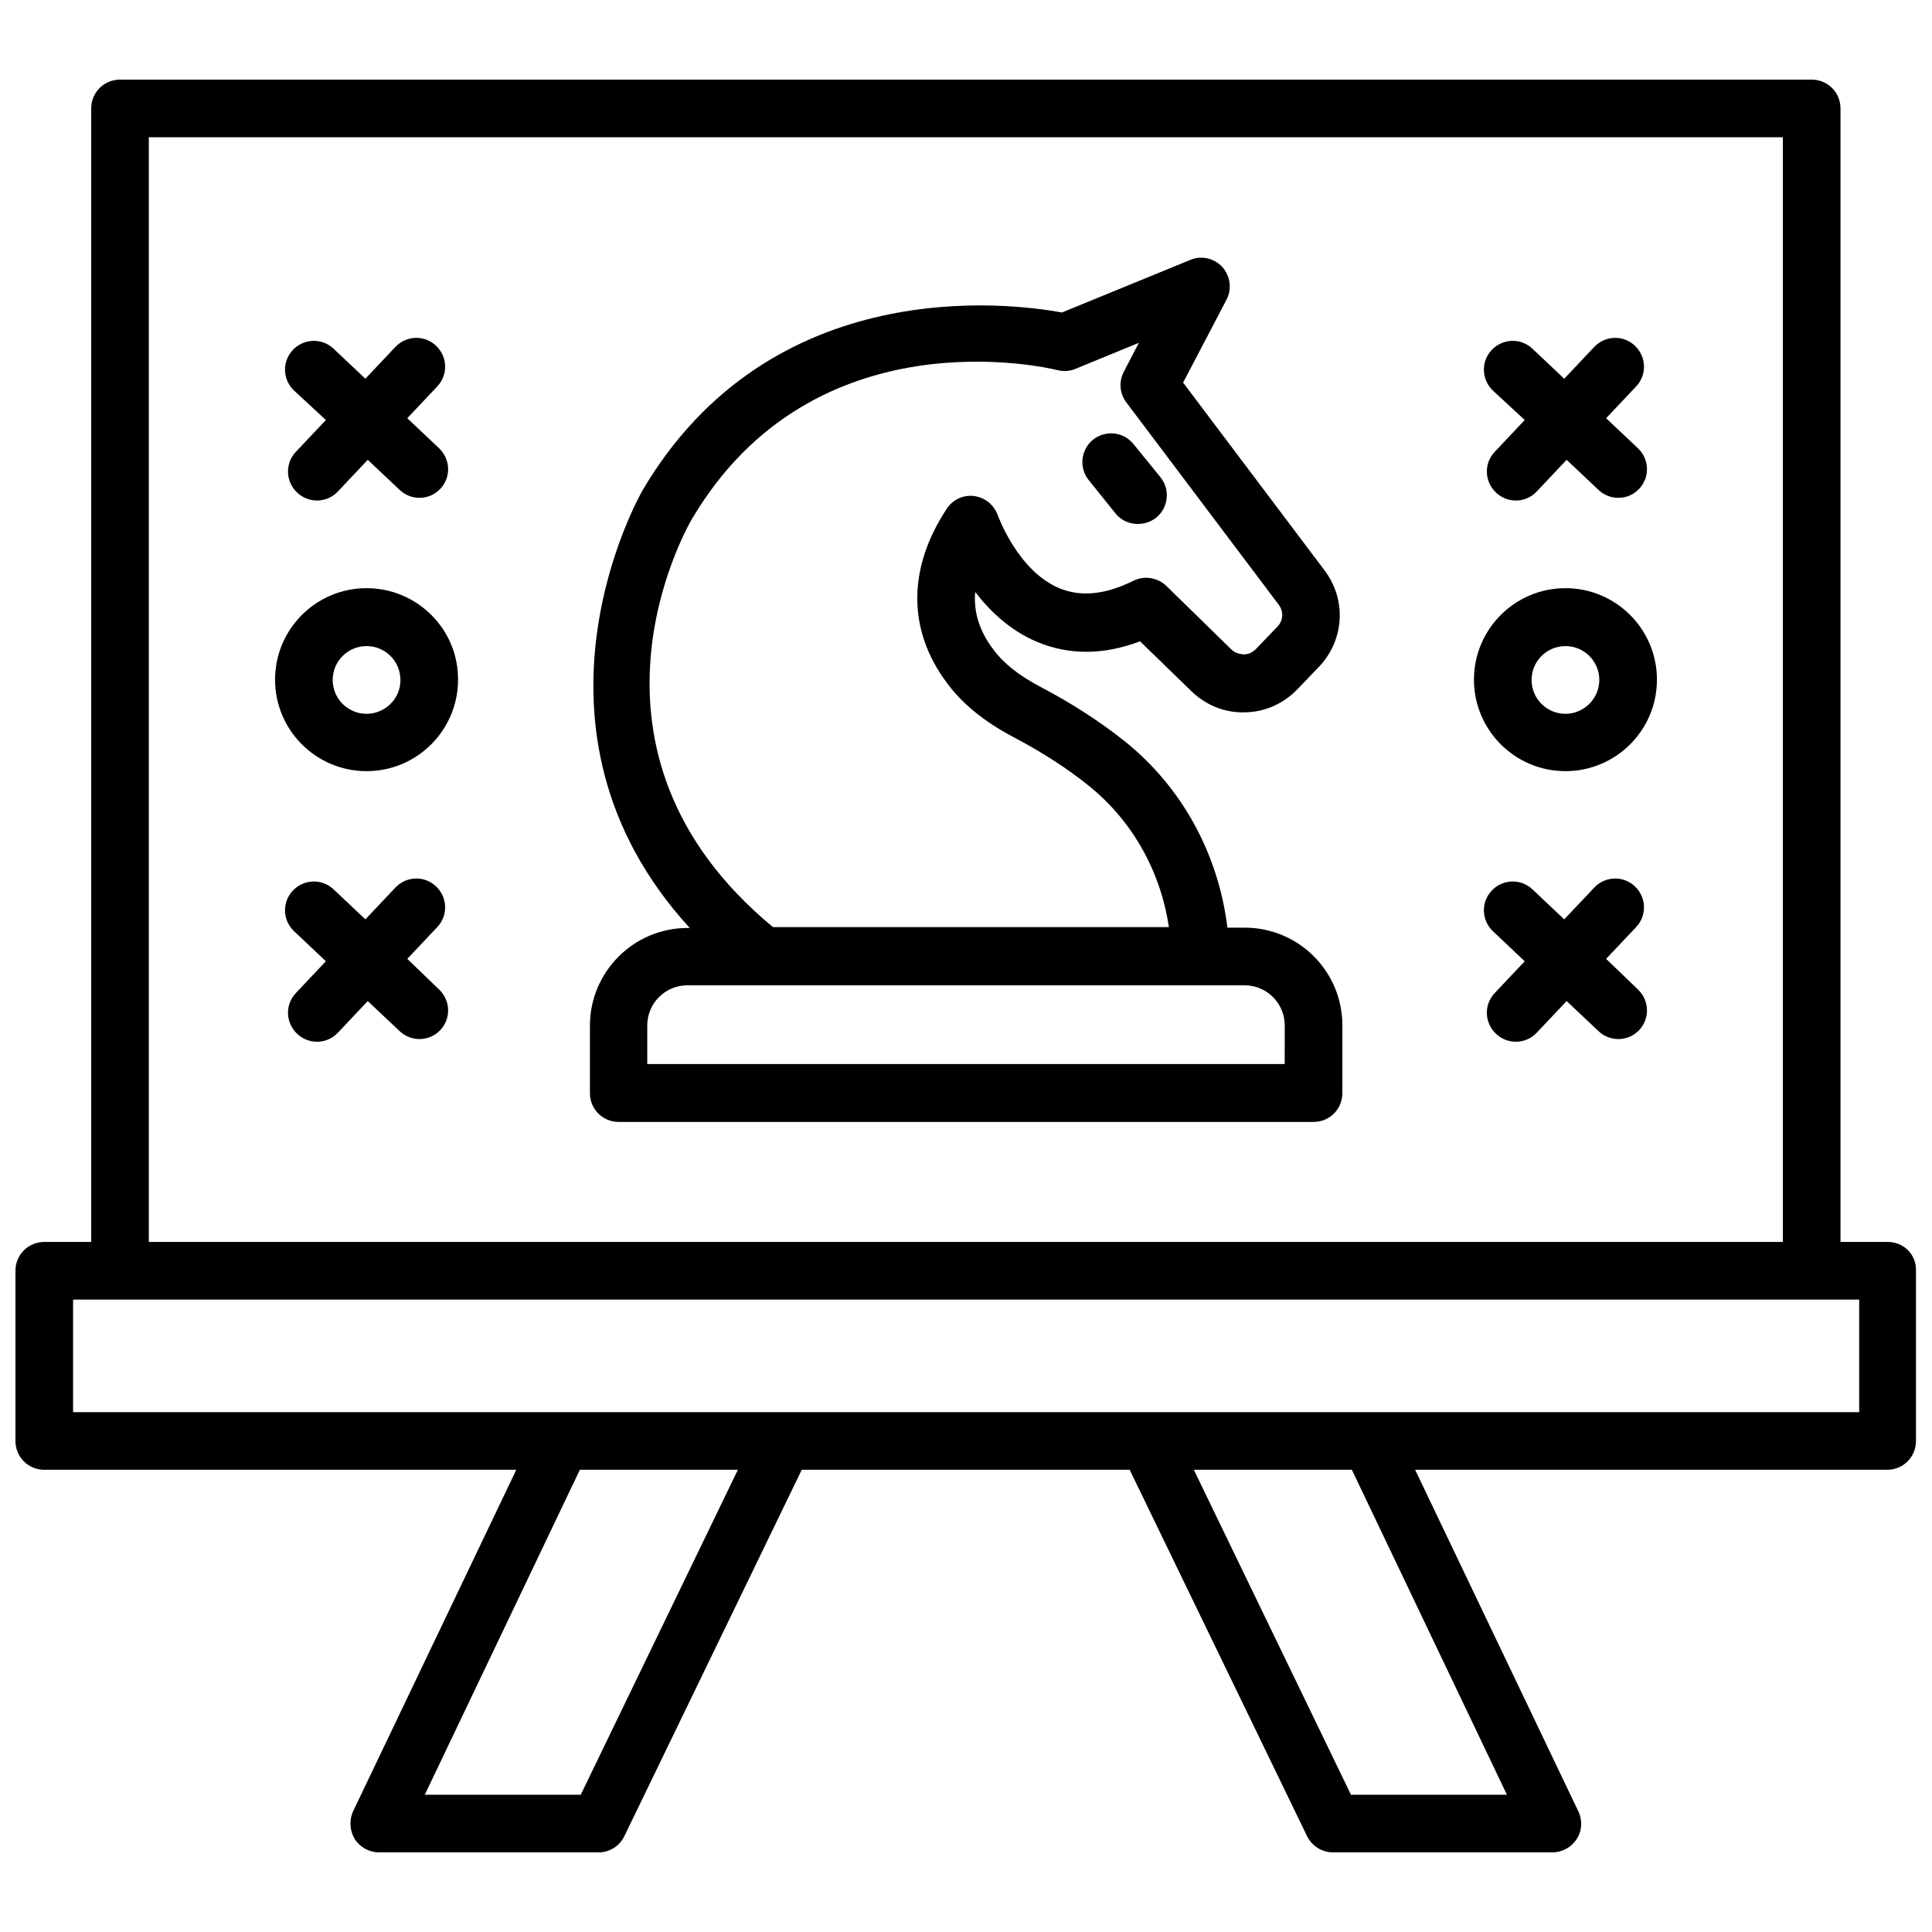 <?xml version="1.0" encoding="UTF-8"?>
<!-- Uploaded to: ICON Repo, www.svgrepo.com, Generator: ICON Repo Mixer Tools -->
<svg width="800px" height="800px" version="1.1" viewBox="144 144 512 512" xmlns="http://www.w3.org/2000/svg">
 <defs>
  <clipPath id="a">
   <path d="m148.09 165h503.81v470h-503.81z"/>
  </clipPath>
 </defs>
 <g clip-path="url(#a)">
  <path d="m644.27 473.13h-12.516v-300.39c0-4.25-3.387-7.637-7.637-7.637h-448.31c-4.25 0-7.637 3.387-7.637 7.637v300.39h-12.438c-4.25 0-7.637 3.387-7.637 7.637v45.105c0 4.25 3.387 7.637 7.637 7.637h125.09l-43.219 90.449c-1.102 2.363-0.945 5.117 0.395 7.398 1.418 2.203 3.856 3.543 6.453 3.543h58.176c2.914 0 5.59-1.652 6.848-4.328l46.996-97.062h86.906l46.996 97.062c1.258 2.598 3.938 4.328 6.848 4.328h58.176c2.598 0 5.039-1.34 6.453-3.543 1.418-2.203 1.574-4.961 0.395-7.398l-43.219-90.449h125.09c4.25 0 7.637-3.387 7.637-7.637v-45.105c0.16-4.25-3.223-7.637-7.477-7.637zm-460.83-292.76h433.04v292.76h-433.04zm114.46 439.26h-41.328l41.094-86.121h41.879zm245.45 0h-41.328l-41.645-86.121h41.879zm93.285-101.39h-473.27v-29.836h473.34v29.836z"/>
 </g>
 <path d="m473.84 389.84h-4.566c-2.363-19.445-11.965-37.156-27.16-49.359-6.613-5.273-14.168-10.156-22.434-14.484-5.668-2.992-9.762-6.219-12.516-9.996-3.621-4.801-5.195-9.84-4.723-15.113 3.938 5.117 9.367 10.312 16.609 13.305 8.422 3.465 17.477 3.387 27.078-0.234l13.617 13.227c3.856 3.699 8.738 5.746 14.168 5.59 5.273-0.078 10.234-2.281 13.934-6.141l5.668-5.902c6.769-7.086 7.398-17.789 1.496-25.586l-37.473-49.75 11.492-21.965c1.496-2.832 1.023-6.297-1.102-8.66-2.125-2.363-5.59-3.148-8.5-1.891l-34.008 13.934c-13.617-2.519-77.066-10.707-111.15 47.152-0.395 0.707-36.133 62.82 12.516 115.95h-0.551c-14.328 0-25.898 11.652-25.898 25.898v17.871c0 4.25 3.387 7.637 7.637 7.637h184.13c4.25 0 7.637-3.387 7.637-7.637v-17.949c0-14.328-11.574-25.898-25.898-25.898zm-146.5-108.24c32.273-54.789 94.309-40.148 96.906-39.516 1.574 0.395 3.227 0.316 4.723-0.316l16.848-6.926-4.016 7.715c-1.34 2.598-1.102 5.746 0.707 8.109l40.383 53.609c1.34 1.812 1.18 4.25-0.395 5.824l-5.668 5.902c-0.867 0.867-1.969 1.418-3.227 1.418-1.258-0.078-2.441-0.473-3.227-1.258l-17.238-16.848c-2.363-2.281-5.824-2.832-8.738-1.418-7.477 3.699-13.855 4.328-19.523 2.047-11.18-4.566-16.375-19.285-16.453-19.363-0.945-2.754-3.387-4.723-6.219-5.117-2.914-0.395-5.746 0.945-7.32 3.387-10.391 15.742-10.391 32.117 0 46.051 4.094 5.59 9.918 10.312 17.633 14.406 7.477 3.938 14.25 8.266 19.996 12.91 11.57 9.289 19.051 22.672 21.254 37.473l-104.93-0.004c-56.445-46.684-22.988-105.57-21.492-108.09zm157.12 144.38h-168.93v-10.234c0-5.902 4.801-10.629 10.629-10.629h147.68c5.902 0 10.629 4.801 10.629 10.629z"/>
 <path d="m439.59 280.03c1.496 1.891 3.699 2.832 5.984 2.832 1.652 0 3.387-0.551 4.801-1.652 3.305-2.676 3.777-7.477 1.18-10.707l-7.164-8.816c-2.676-3.305-7.398-3.777-10.707-1.18-3.305 2.676-3.777 7.477-1.18 10.707z"/>
 <path d="m548.07 255.31-7.949 8.422c-2.914 3.07-2.754 7.871 0.316 10.785 1.496 1.418 3.387 2.125 5.273 2.125 2.047 0 4.016-0.789 5.512-2.363l7.949-8.422 8.422 7.949c1.496 1.418 3.387 2.125 5.273 2.125 2.047 0 4.016-0.789 5.512-2.363 2.914-3.07 2.754-7.871-0.316-10.785l-8.422-7.949 7.949-8.422c2.914-3.07 2.754-7.871-0.316-10.785-3.07-2.914-7.871-2.754-10.785 0.316l-7.949 8.422-8.422-7.949c-3.07-2.914-7.871-2.754-10.785 0.316-2.914 3.07-2.754 7.871 0.316 10.785z"/>
 <path d="m569.64 398.11 7.949-8.422c2.914-3.07 2.754-7.871-0.316-10.785-3.07-2.914-7.871-2.754-10.785 0.316l-7.949 8.422-8.422-7.949c-3.07-2.914-7.871-2.754-10.785 0.316-2.914 3.07-2.754 7.871 0.316 10.785l8.422 7.949-7.949 8.422c-2.914 3.07-2.754 7.871 0.316 10.785 1.496 1.418 3.387 2.125 5.273 2.125 2.047 0 4.016-0.789 5.512-2.363l7.949-8.422 8.422 7.949c1.496 1.418 3.387 2.125 5.273 2.125 2.047 0 4.016-0.789 5.512-2.363 2.914-3.07 2.754-7.871-0.316-10.785z"/>
 <path d="m558.86 299.87c-13.383 0-24.246 10.863-24.246 24.246 0 13.383 10.863 24.246 24.246 24.246 13.383 0 24.246-10.863 24.246-24.246 0-13.383-10.863-24.246-24.246-24.246zm0 33.297c-4.961 0-8.973-4.016-8.973-8.973 0-4.961 4.016-8.973 8.973-8.973 4.961 0 8.973 4.016 8.973 8.973 0 4.879-4.012 8.973-8.973 8.973z"/>
 <path d="m230.36 255.31-7.949 8.422c-2.914 3.07-2.754 7.871 0.316 10.785 1.496 1.418 3.387 2.125 5.273 2.125 2.047 0 4.016-0.789 5.512-2.363l7.949-8.422 8.422 7.949c1.496 1.418 3.387 2.125 5.273 2.125 2.047 0 4.016-0.789 5.512-2.363 2.914-3.07 2.754-7.871-0.316-10.785l-8.422-7.949 7.949-8.422c2.914-3.07 2.754-7.871-0.316-10.785-3.07-2.914-7.871-2.754-10.785 0.316l-7.949 8.422-8.422-7.949c-3.07-2.914-7.871-2.754-10.785 0.316-2.914 3.07-2.754 7.871 0.316 10.785z"/>
 <path d="m251.93 398.11 7.949-8.422c2.914-3.07 2.754-7.871-0.316-10.785-3.07-2.914-7.871-2.754-10.785 0.316l-7.949 8.422-8.422-7.949c-3.07-2.914-7.871-2.754-10.785 0.316-2.914 3.07-2.754 7.871 0.316 10.785l8.422 7.949-7.949 8.422c-2.914 3.07-2.754 7.871 0.316 10.785 1.496 1.418 3.387 2.125 5.273 2.125 2.047 0 4.016-0.789 5.512-2.363l7.949-8.422 8.422 7.949c1.496 1.418 3.387 2.125 5.273 2.125 2.047 0 4.016-0.789 5.512-2.363 2.914-3.07 2.754-7.871-0.316-10.785z"/>
 <path d="m241.14 299.87c-13.383 0-24.246 10.863-24.246 24.246 0 13.383 10.863 24.246 24.246 24.246s24.246-10.863 24.246-24.246c0.078-13.383-10.863-24.246-24.246-24.246zm0 33.297c-4.961 0-8.973-4.016-8.973-8.973 0-4.961 4.016-8.973 8.973-8.973 4.961 0 8.973 4.016 8.973 8.973 0.082 4.879-4.012 8.973-8.973 8.973z"/>
</svg>
